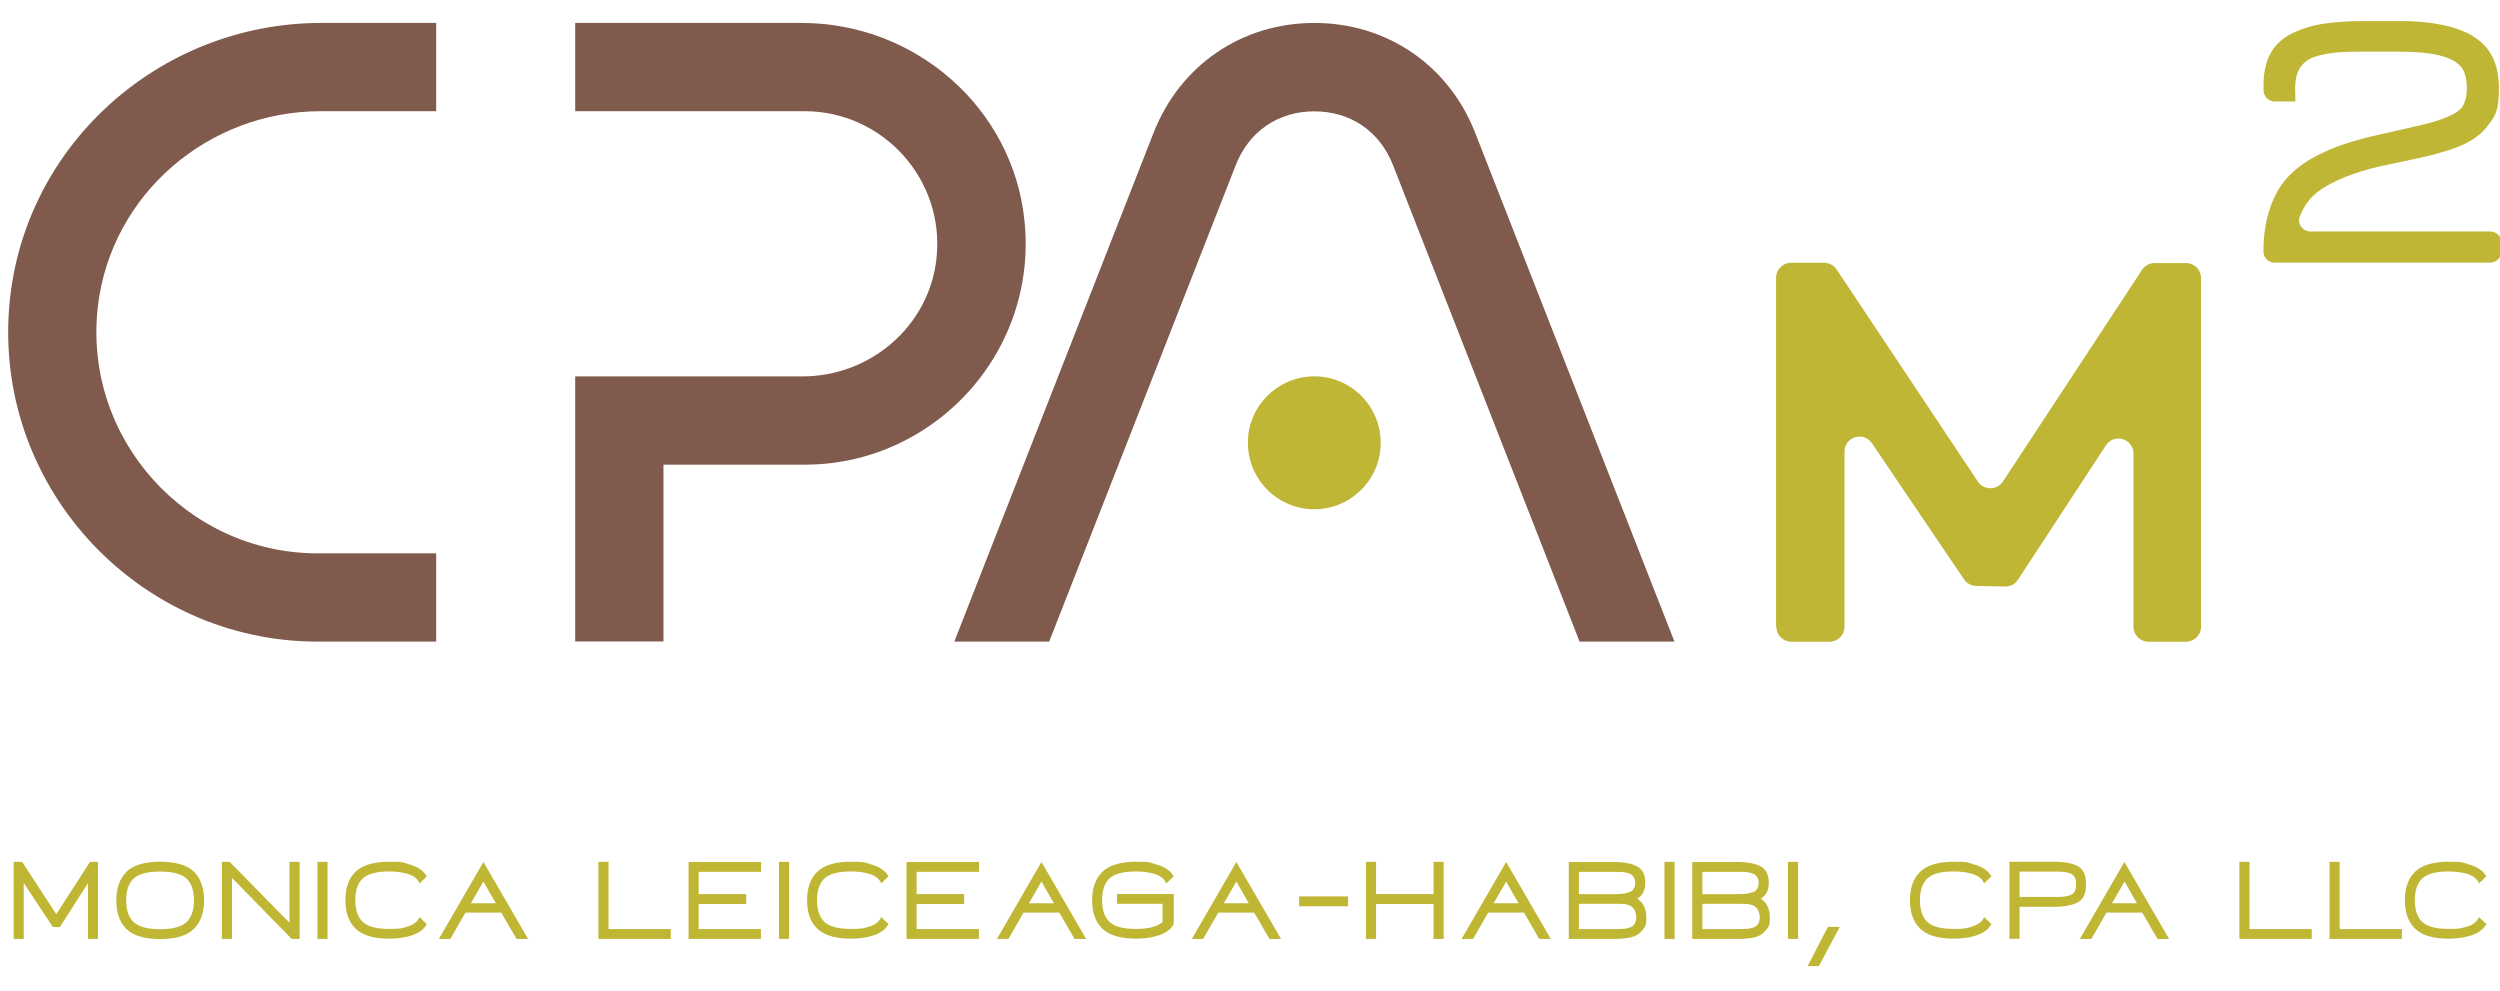 <?xml version="1.0" encoding="UTF-8"?>
<svg id="Layer_1" data-name="Layer 1" xmlns="http://www.w3.org/2000/svg" version="1.1" viewBox="0 0 1852.4 734">
  <defs>
    <style>
      .cls-1 {
        fill: #bfb634;
      }

      .cls-1, .cls-2, .cls-3 {
        stroke-width: 0px;
      }

      .cls-2 {
        fill: #bfb636;
      }

      .cls-3 {
        fill: #7f5a4d;
      }
    </style>
  </defs>
  <g>
    <path class="cls-1" d="M17.6,654.4v41.3h-7.5v-57.1h6.3l25.3,38.8,25-38.8h5.9v57.1h-7.4v-41.3l-20.9,32.6-5.2-.2-21.5-32.5Z"/>
    <path class="cls-1" d="M93.6,646c5.1-5,13.4-7.5,25-7.5s20.1,2.5,25.1,7.4c5,4.9,7.5,12,7.5,21.2s-2.5,16.2-7.6,21.2c-5.1,5-13.4,7.5-24.9,7.5s-20-2.5-25-7.4c-5-4.9-7.5-12-7.5-21.3s2.5-16.1,7.6-21.1ZM118.6,645.8c-9.3,0-15.7,1.7-19.5,5.1-3.7,3.4-5.6,8.8-5.6,16.2s1.9,12.8,5.6,16.2c3.7,3.4,10.2,5.2,19.5,5.2s15.7-1.7,19.5-5.2c3.7-3.4,5.6-8.9,5.6-16.2s-1.9-12.8-5.6-16.2c-3.7-3.4-10.2-5.1-19.5-5.1Z"/>
    <path class="cls-1" d="M171.8,695.7h-7.4v-57.1h5.8l44.3,45.2v-45.2h7.5v57.1h-5.9l-44.2-45.2v45.2Z"/>
    <path class="cls-1" d="M235.2,638.6h7.5v57.1h-7.5v-57.1Z"/>
    <path class="cls-1" d="M302.3,640.2c4.5,1.1,8.1,2.8,10.8,5.2.7.6,1.3,1.2,1.5,1.6.4.5.9,1.1,1.3,1.8l.2.3.2.2-5.5,5.3-.3-.8c-1.4-2.9-4.2-5-8.4-6.3-4.1-1.2-8.7-1.8-13.7-1.8-9.3,0-15.7,1.7-19.5,5.1-3.7,3.4-5.6,8.8-5.6,16.2s1.9,12.8,5.6,16.2c3.7,3.4,10.2,5.1,19.5,5.1s9.5-.6,13.7-1.8c4.1-1.2,6.9-3.3,8.4-6.3l.3-.7,5.5,5.2-.2.3-.2.3c-.3.5-.7,1.1-1.3,1.8-.2.3-.7.9-1.5,1.6-2.7,2.4-6.3,4.1-10.8,5.2-4.5,1.1-9.1,1.6-13.9,1.6-11.6,0-19.9-2.5-24.9-7.4-5.1-4.9-7.6-12-7.6-21.1s2.5-16.2,7.6-21.1c5.1-4.9,13.4-7.4,24.9-7.4s9.4.5,13.9,1.6Z"/>
    <path class="cls-1" d="M333.7,695.7h-8.5l33-57,33.1,57h-8.6l-11.3-19.5h-26.5l-11.2,19.5ZM348.9,669.3h18.5c0,0-9.2-16.1-9.2-16.1l-9.3,16.1Z"/>
    <path class="cls-1" d="M497,695.7h-53.6v-57.1h7.5v49.8h46.1v7.3Z"/>
    <path class="cls-1" d="M517.7,662.5h35.2v7.3h-35.2v18.6h46.1v7.3h-53.6v-57h53.7v7.3h-46.2v16.5Z"/>
    <path class="cls-1" d="M577.2,638.6h7.5v57.1h-7.5v-57.1Z"/>
    <path class="cls-1" d="M644.4,640.2c4.5,1.1,8.1,2.8,10.8,5.2.7.6,1.3,1.2,1.5,1.6.4.5.9,1.1,1.3,1.8l.2.3.2.2-5.5,5.3-.3-.8c-1.4-2.9-4.2-5-8.4-6.3-4.1-1.2-8.7-1.8-13.7-1.8-9.3,0-15.7,1.7-19.5,5.1-3.7,3.4-5.6,8.8-5.6,16.2s1.9,12.8,5.6,16.2c3.7,3.4,10.2,5.1,19.5,5.1s9.5-.6,13.7-1.8c4.1-1.2,6.9-3.3,8.4-6.3l.3-.7,5.5,5.2-.2.3-.2.3c-.3.5-.7,1.1-1.3,1.8-.2.3-.7.9-1.5,1.6-2.7,2.4-6.3,4.1-10.8,5.2-4.5,1.1-9.1,1.6-13.9,1.6-11.6,0-19.9-2.5-24.9-7.4-5.1-4.9-7.6-12-7.6-21.1s2.5-16.2,7.6-21.1c5.1-4.9,13.4-7.4,24.9-7.4s9.4.5,13.9,1.6Z"/>
    <path class="cls-1" d="M679.2,662.5h35.2v7.3h-35.2v18.6h46.1v7.3h-53.6v-57h53.7v7.3h-46.2v16.5Z"/>
    <path class="cls-1" d="M747.2,695.7h-8.5l33-57,33.1,57h-8.6l-11.3-19.5h-26.5l-11.2,19.5ZM762.4,669.3h18.5c0,0-9.2-16.1-9.2-16.1l-9.3,16.1Z"/>
    <path class="cls-1" d="M855.7,640.2c4.5,1.1,8.1,2.8,10.8,5.2.7.6,1.3,1.2,1.5,1.6.4.5.9,1.1,1.3,1.8l.2.3.2.2-5.5,5.3-.4-.8c-1.4-2.9-4.2-5-8.4-6.3-4.1-1.2-8.7-1.8-13.7-1.8-9.3,0-15.7,1.7-19.5,5.1-3.7,3.4-5.6,8.8-5.6,16.2s1.9,12.8,5.6,16.2c3.7,3.4,10.2,5.1,19.5,5.1s15.7-1.7,19.7-5.1v-13.5h-33.7v-7.3h42v22.3l-.2.3-.2.3c-.3.5-.7,1.1-1.3,1.8-.2.3-.7.9-1.5,1.6-2.7,2.4-6.3,4.1-10.8,5.2-4.5,1.1-9.1,1.6-13.9,1.6-11.6,0-19.9-2.5-25-7.4-5.1-4.9-7.6-12-7.6-21.1s2.6-16.1,7.7-21.1c5.1-4.9,13.4-7.4,24.9-7.4s9.4.5,13.9,1.6Z"/>
    <path class="cls-1" d="M891.6,695.7h-8.5l33-57,33.1,57h-8.6l-11.3-19.5h-26.6l-11.2,19.5ZM906.8,669.3h18.5c0,0-9.2-16.1-9.2-16.1l-9.3,16.1Z"/>
    <path class="cls-1" d="M998.9,664.2v7.3h-36.3v-7.3h36.3Z"/>
    <path class="cls-1" d="M1019.6,669.8v25.9h-7.5v-57.1h7.5v23.9h42.6v-23.9h7.5v57.1h-7.5v-25.9h-42.6Z"/>
    <path class="cls-1" d="M1091.5,695.7h-8.5l33-57,33.1,57h-8.6l-11.3-19.5h-26.5l-11.2,19.5ZM1106.7,669.3h18.5c0,0-9.2-16.1-9.2-16.1l-9.3,16.1Z"/>
    <path class="cls-1" d="M1213.2,642c4,2.2,5.9,6.3,5.9,12.1s-2,9.2-5.9,11.8c4.5,3,6.7,7.7,6.7,14s-1,6.7-2.9,9.3c-2.1,2.7-4.9,4.5-8.4,5.3-3.5.8-7.8,1.2-12.8,1.2h-33.4v-57h33.2c7.8,0,13.6,1.1,17.6,3.4ZM1202.4,662.2c1.6-.2,3.2-.5,4.7-1.1,1.6-.5,2.7-1.4,3.4-2.5.7-1.1,1.1-2.6,1.1-4.4s-.3-2.7-.8-3.7c-.5-1-1.2-1.9-2-2.4-.8-.6-1.9-1-3.3-1.4-1.4-.3-2.7-.5-4-.6-1.3,0-3-.1-4.9-.1h-26.7v16.5h26.5c2.4,0,4.4,0,6-.3ZM1169.9,688.4h27.2c2,0,3.6,0,5-.1,1.3,0,2.7-.3,4.1-.6,1.4-.3,2.5-.8,3.4-1.4.8-.6,1.5-1.4,2-2.5.5-1.1.8-2.4.8-3.9,0-2.1-.5-4.1-1.4-5.9-.8-1.3-1.9-2.3-3.3-3-1.4-.6-2.7-1-3.9-1.1-1.2-.1-3-.2-5.4-.2h-28.5v18.6Z"/>
    <path class="cls-1" d="M1233.3,638.6h7.5v57.1h-7.5v-57.1Z"/>
    <path class="cls-1" d="M1304.7,642c4,2.2,5.9,6.3,5.9,12.1s-2,9.2-5.9,11.8c4.5,3,6.7,7.7,6.7,14s-1,6.7-2.9,9.3c-2.1,2.7-4.9,4.5-8.4,5.3-3.5.8-7.8,1.2-12.8,1.2h-33.4v-57h33.2c7.8,0,13.6,1.1,17.6,3.4ZM1293.9,662.2c1.6-.2,3.2-.5,4.7-1.1,1.6-.5,2.7-1.4,3.4-2.5.7-1.1,1.1-2.6,1.1-4.4s-.3-2.7-.8-3.7c-.5-1-1.2-1.9-2-2.4-.8-.6-1.9-1-3.3-1.4-1.4-.3-2.7-.5-4-.6-1.3,0-3-.1-4.9-.1h-26.7v16.5h26.5c2.4,0,4.4,0,6-.3ZM1261.4,688.4h27.2c2,0,3.6,0,5-.1,1.3,0,2.7-.3,4.1-.6,1.4-.3,2.5-.8,3.4-1.4.8-.6,1.5-1.4,2-2.5.5-1.1.8-2.4.8-3.9,0-2.1-.5-4.1-1.4-5.9-.8-1.3-1.9-2.3-3.3-3-1.4-.6-2.7-1-3.9-1.1-1.2-.1-3-.2-5.4-.2h-28.5v18.6Z"/>
    <path class="cls-1" d="M1324.8,638.6h7.5v57.1h-7.5v-57.1Z"/>
    <path class="cls-1" d="M1363.2,686.8l-15.5,29h-8.3l15-29h8.7Z"/>
    <path class="cls-1" d="M1461.6,640.2c4.5,1.1,8.1,2.8,10.8,5.2.7.6,1.3,1.2,1.5,1.6.4.5.9,1.1,1.3,1.8l.2.3.2.2-5.5,5.3-.3-.8c-1.4-2.9-4.2-5-8.4-6.3-4.1-1.2-8.7-1.8-13.7-1.8-9.3,0-15.7,1.7-19.5,5.1-3.7,3.4-5.6,8.8-5.6,16.2s1.9,12.8,5.6,16.2c3.7,3.4,10.2,5.1,19.5,5.1s9.5-.6,13.7-1.8c4.1-1.2,6.9-3.3,8.4-6.3l.3-.7,5.5,5.2-.2.3-.2.3c-.3.5-.7,1.1-1.3,1.8-.2.3-.7.9-1.5,1.6-2.7,2.4-6.3,4.1-10.8,5.2-4.5,1.1-9.1,1.6-13.9,1.6-11.6,0-19.9-2.5-24.9-7.4-5.1-4.9-7.6-12-7.6-21.1s2.5-16.2,7.6-21.1c5.1-4.9,13.4-7.4,24.9-7.4s9.4.5,13.9,1.6Z"/>
    <path class="cls-1" d="M1539.7,641.9c4,2.2,5.9,6.3,5.9,12.2v2.3c0,5.8-2,9.9-5.9,12.1-4,2.2-9.8,3.4-17.6,3.4h-25.7v23.7c0,0-7.5,0-7.5,0v-57.1h33.2c7.8,0,13.6,1.1,17.6,3.4ZM1528.8,664.4c1.3-.1,2.7-.4,4.2-.8,1.4-.4,2.6-1,3.4-1.9.8-.9,1.4-2,1.6-3.5.1-.6.2-1.4.2-2.5v-1.6c0-1.5-.3-2.8-.8-3.9-.6-1.1-1.3-1.9-2.1-2.4-.8-.6-2-1-3.5-1.3-1.5-.3-2.9-.5-4.2-.6s-2.9-.1-5-.1h-26.2v18.8h27.3c2.1,0,3.8,0,5.1-.2Z"/>
    <path class="cls-1" d="M1549.6,695.7h-8.5l33-57,33.1,57h-8.6l-11.3-19.5h-26.5l-11.2,19.5ZM1564.9,669.3h18.5c0,0-9.2-16.1-9.2-16.1l-9.3,16.1Z"/>
    <path class="cls-1" d="M1712.9,695.7h-53.6v-57.1h7.5v49.8h46.1v7.3Z"/>
    <path class="cls-1" d="M1779.7,695.7h-53.6v-57.1h7.5v49.8h46.1v7.3Z"/>
    <path class="cls-1" d="M1828.3,640.2c4.5,1.1,8.1,2.8,10.8,5.2.7.6,1.3,1.2,1.5,1.6.4.5.9,1.1,1.3,1.8l.2.3.2.2-5.5,5.3-.3-.8c-1.4-2.9-4.2-5-8.4-6.3-4.1-1.2-8.7-1.8-13.7-1.8-9.3,0-15.7,1.7-19.5,5.1-3.7,3.4-5.6,8.8-5.6,16.2s1.9,12.8,5.6,16.2c3.7,3.4,10.2,5.1,19.5,5.1s9.5-.6,13.7-1.8c4.1-1.2,6.9-3.3,8.4-6.3l.3-.7,5.5,5.2-.2.3-.2.3c-.3.5-.7,1.1-1.3,1.8-.2.3-.7.9-1.5,1.6-2.7,2.4-6.3,4.1-10.8,5.2-4.5,1.1-9.1,1.6-13.9,1.6-11.6,0-19.9-2.5-24.9-7.4-5.1-4.9-7.6-12-7.6-21.1s2.5-16.2,7.6-21.1c5.1-4.9,13.4-7.4,24.9-7.4s9.4.5,13.9,1.6Z"/>
  </g>
  <path class="cls-2" d="M1316,464.2V205.8c0-6.1,5-11.1,11.1-11.1h24.5c3.7,0,7.2,1.9,9.3,5l104.6,157.1c4.4,6.6,14.2,6.6,18.6,0l103.1-156.9c2.1-3.1,5.6-5,9.3-5h23.3c6.1,0,11.1,5,11.1,11.1v258.4c0,6.1-5,11.1-11.1,11.1h-27.9c-6.1,0-11.1-5-11.1-11.1v-128.3c0-11.1-14.4-15.3-20.4-6.1l-65.2,99.6c-2.1,3.2-5.7,5.1-9.6,5l-21.4-.5c-3.6,0-6.9-1.9-9-4.9l-68.2-100.8c-6.1-9.1-20.3-4.7-20.3,6.2v129.8c0,6.1-5,11.1-11.1,11.1h-28.3c-6.1,0-11.1-5-11.1-11.1Z"/>
  <path class="cls-2" d="M1832.8,27.2c12.6,7.5,18.8,20.3,18.8,38.2s-3,20.8-9,28.6c-6.2,8.2-17.3,14.5-33.4,18.8-5.4,1.7-13.6,3.7-24.7,6-11.1,2.3-18.2,3.9-21.2,4.5-18.1,4.2-32.4,9.8-43.1,16.8-7.6,5-13,11.9-16.2,20.4-2,5.3,2.2,11,7.8,11h133.3c4.6,0,8.3,3.7,8.3,8.3v6.5c0,4.6-3.7,8.3-8.3,8.3h-159.7c-4.6,0-8.3-3.7-8.3-8.3h0c0-17.1,3.4-31.8,10.2-44.2,6.8-12.4,18.9-22.4,36.3-30.1,10.7-4.9,24.4-9,40.9-12.6,19.3-4.4,30.6-6.9,33.9-7.8,13.7-3.7,22.3-7.6,25.6-11.8,2.5-3.3,3.8-8.2,3.8-14.6s-1.3-11.6-3.8-15.1c-5.9-7.9-21-11.8-45.5-11.8h-33.4c-12.6,0-22.6,1.3-30,3.8-7.5,2.5-12,7.6-13.7,15.3-.5,2.5-.8,5.2-.8,8s0,2.4.1,4.3c0,1.8.1,3.2.1,4v1.5h-15.3c-4.6,0-8.3-3.7-8.3-8.3v-4c0-9.5,1.8-17.5,5.5-23.9,3.7-6.4,9.1-11.2,16.2-14.6,7.1-3.3,14.9-5.7,23.4-6.9,8.5-1.3,18.5-1.9,30.3-1.9h25.6c23.8,0,41.9,3.8,54.5,11.3Z"/>
  <g>
    <path class="cls-3" d="M238,17h85.2v65.4h-85.6c-83.2,0-155,61.3-165,144-11.8,98.6,66.1,183.6,162.6,183.6h88v65.4h-88C104,475.4-2.5,363.4,6.6,230.4,14.8,109.7,117.1,17,238,17Z"/>
    <path class="cls-3" d="M426.2,475.4v-196.5h168.4c50.4,0,93.9-37.3,99.3-87.4,6.4-58.8-40-109.1-97.6-109.1h-170.1V17h167.8c84.2,0,156.5,62.8,165.1,146.5,7.3,70.3-30.7,133.1-88.2,162.7-22.4,11.6-47.8,18.1-74.6,18.1h-104.7v131h-65.4Z"/>
  </g>
  <path class="cls-3" d="M707.1,475.4l147.7-377.1c19.6-50,65.4-81.3,119.1-81.3s99.5,31.3,119.1,81.3l147.7,377.1h-70.3l-138.3-353.2c-9.8-24.9-31.4-39.7-58.2-39.7s-48.4,14.8-58.2,39.7l-138.3,353.2h-70.3Z"/>
  <path class="cls-2" d="M924.9,323.1c-3.1,31.1,22.9,57.1,54,54,23-2.3,41.7-20.9,43.9-44,3.1-31.1-22.9-57.1-54-54-23,2.3-41.7,20.9-44,43.9Z"/>
</svg>